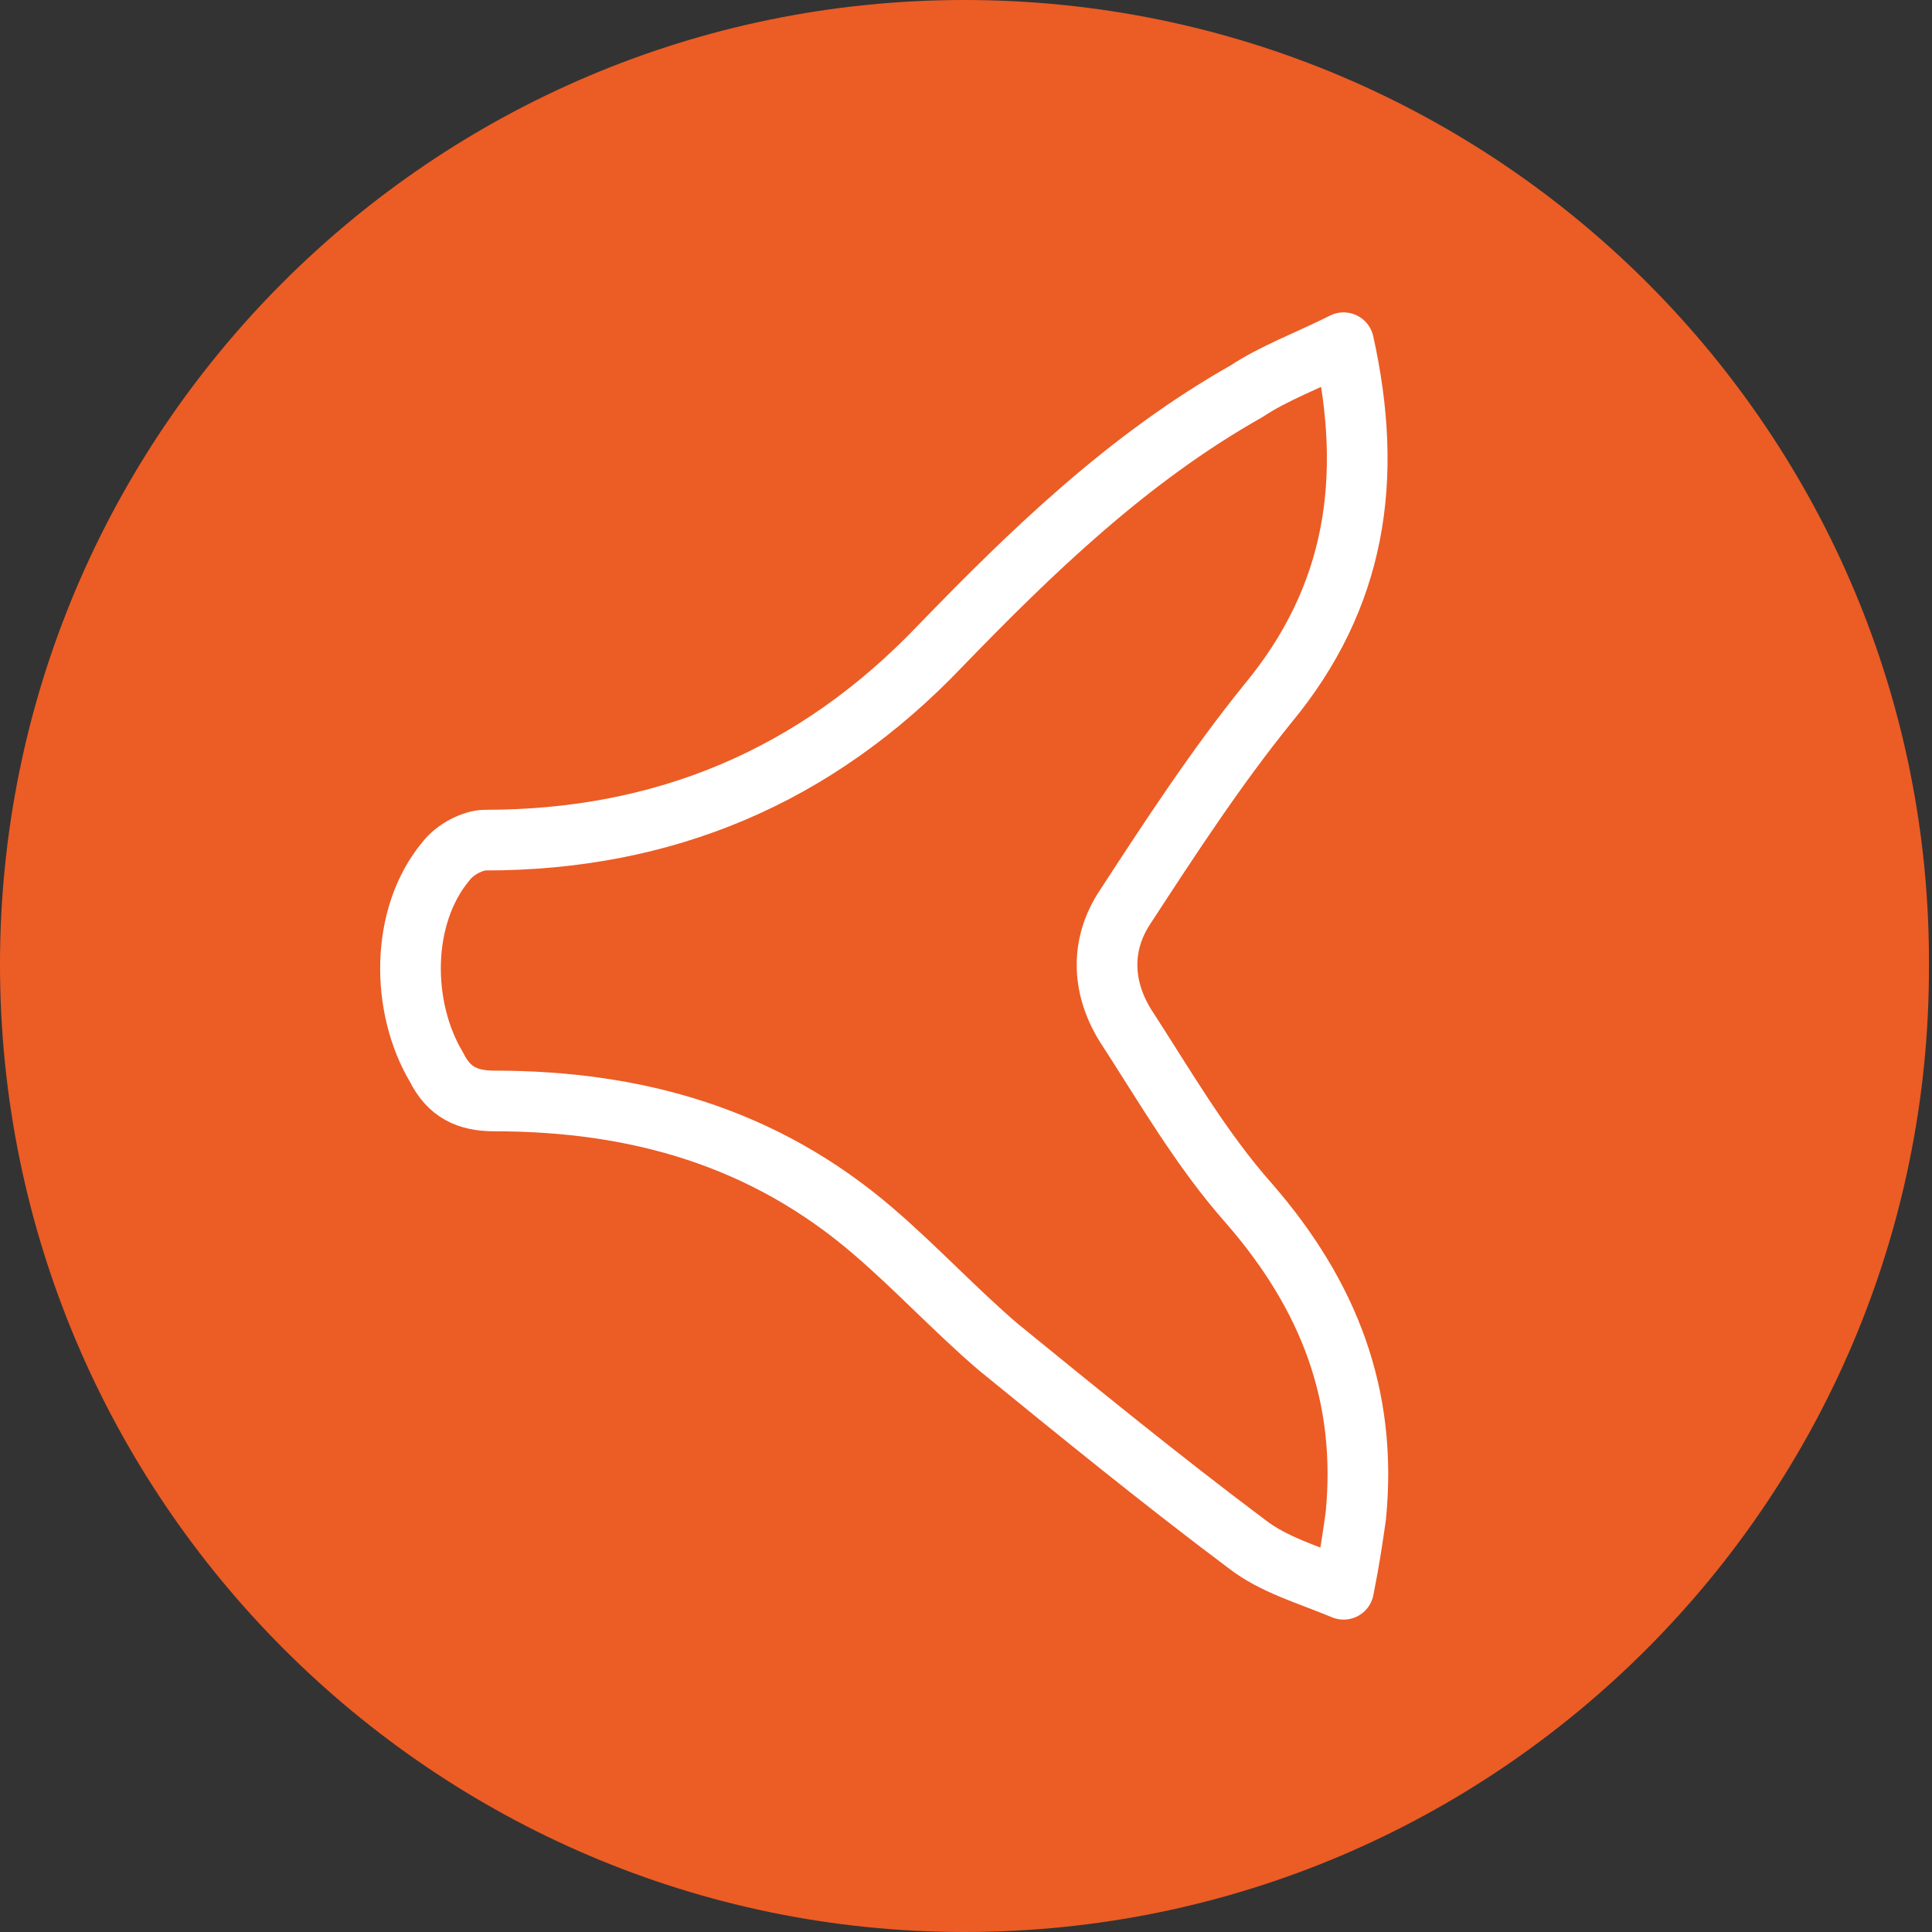 <?xml version="1.0" encoding="utf-8"?>
<!-- Generator: Adobe Illustrator 23.0.1, SVG Export Plug-In . SVG Version: 6.00 Build 0)  -->
<svg version="1.1" id="Layer_1" xmlns="http://www.w3.org/2000/svg" xmlns:xlink="http://www.w3.org/1999/xlink" x="0px" y="0px"
	 viewBox="0 0 63.7 63.7" style="enable-background:new 0 0 63.7 63.7;" xml:space="preserve">
<rect x="0" y="0" width="63.7" height="63.7" fill="#333333" stroke="none"/>
<style type="text/css">
	.st0{clip-path:url(#SVGID_2_);}
	.st1{clip-path:url(#SVGID_4_);fill:#EC5C25;}
	
		.st2{clip-path:url(#SVGID_4_);fill:none;stroke:#FFFFFF;stroke-width:2;stroke-linecap:round;stroke-linejoin:round;stroke-miterlimit:10;}
</style>
<g>
	<defs>
		<rect id="SVGID_1_" width="63.7" height="63.7"/>
	</defs>
	<clipPath id="SVGID_2_">
		<use xlink:href="#SVGID_1_"  style="overflow:visible;"/>
	</clipPath>
	<g class="st0">
		<defs>
			<rect id="SVGID_3_" width="63.7" height="63.7"/>
		</defs>
		<clipPath id="SVGID_4_">
			<use xlink:href="#SVGID_3_"  style="overflow:visible;"/>
		</clipPath>
		<path class="st1" d="M31.8,63.7c17.6,0,31.8-14.3,31.8-31.8C63.7,14.3,49.4,0,31.8,0S0,14.3,0,31.8C0,49.4,14.3,63.7,31.8,63.7"/>
		<path class="st2" d="M44.3,11.3c1,4.5,0.4,8.4-2.5,11.9c-1.7,2.1-3.2,4.4-4.7,6.7c-0.8,1.2-0.8,2.6,0,3.9c1.3,2,2.5,4.1,4.1,5.9
			c2.6,3,3.9,6.3,3.5,10.3c-0.1,0.7-0.2,1.4-0.4,2.4c-1.2-0.5-2.3-0.8-3.2-1.5c-2.8-2.1-5.5-4.3-8.2-6.5c-1.4-1.2-2.7-2.6-4.1-3.8
			c-3.6-3.1-7.8-4.3-12.5-4.3c-0.9,0-1.5-0.3-1.9-1.1c-1.2-2-1.2-5,0.3-6.8c0.3-0.4,0.9-0.7,1.3-0.7c5.9,0,10.9-2.1,15-6.4
			c3-3.1,6.2-6.2,10.1-8.4C42,12.3,43.1,11.9,44.3,11.3z"/>
	</g>
</g>
</svg>

